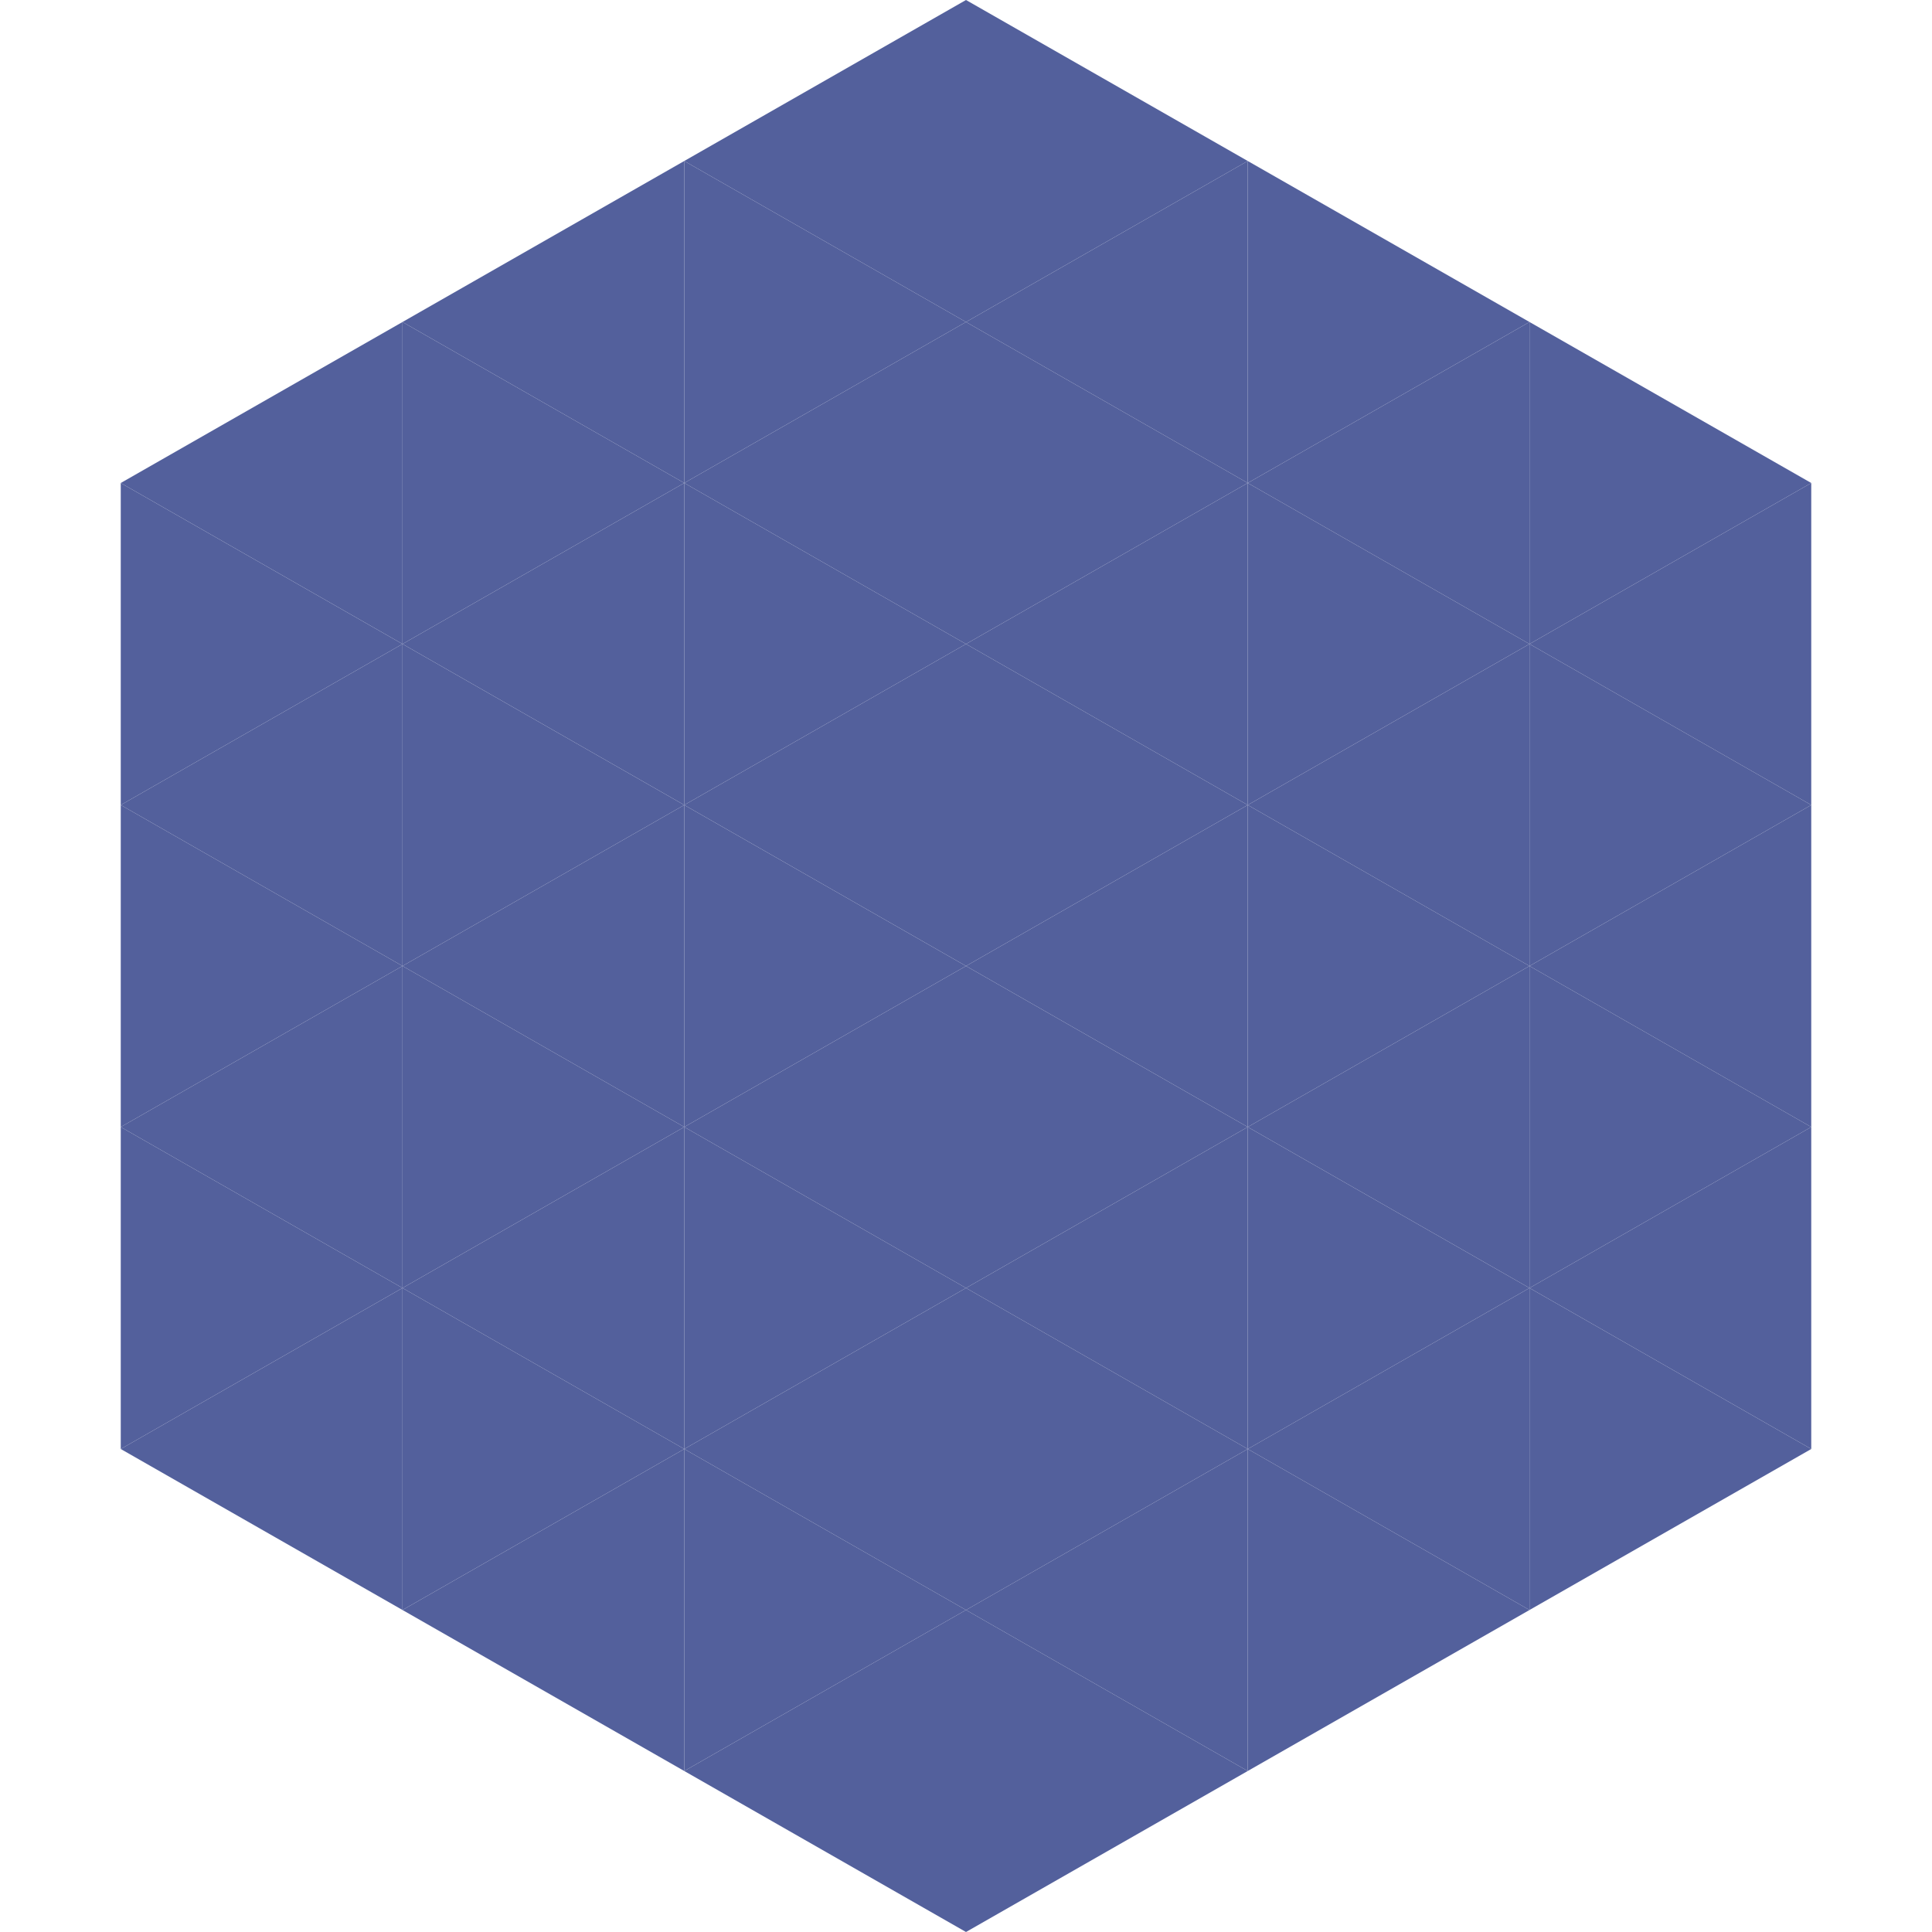 <?xml version="1.0"?>
<!-- Generated by SVGo -->
<svg width="240" height="240"
     xmlns="http://www.w3.org/2000/svg"
     xmlns:xlink="http://www.w3.org/1999/xlink">
<polygon points="50,40 15,60 50,80" style="fill:rgb(83,96,156)" />
<polygon points="190,40 225,60 190,80" style="fill:rgb(83,96,156)" />
<polygon points="15,60 50,80 15,100" style="fill:rgb(83,96,156)" />
<polygon points="225,60 190,80 225,100" style="fill:rgb(83,96,156)" />
<polygon points="50,80 15,100 50,120" style="fill:rgb(83,96,156)" />
<polygon points="190,80 225,100 190,120" style="fill:rgb(83,96,156)" />
<polygon points="15,100 50,120 15,140" style="fill:rgb(83,96,156)" />
<polygon points="225,100 190,120 225,140" style="fill:rgb(83,96,156)" />
<polygon points="50,120 15,140 50,160" style="fill:rgb(83,96,156)" />
<polygon points="190,120 225,140 190,160" style="fill:rgb(83,96,156)" />
<polygon points="15,140 50,160 15,180" style="fill:rgb(83,96,156)" />
<polygon points="225,140 190,160 225,180" style="fill:rgb(83,96,156)" />
<polygon points="50,160 15,180 50,200" style="fill:rgb(83,96,156)" />
<polygon points="190,160 225,180 190,200" style="fill:rgb(83,96,156)" />
<polygon points="15,180 50,200 15,220" style="fill:rgb(255,255,255); fill-opacity:0" />
<polygon points="225,180 190,200 225,220" style="fill:rgb(255,255,255); fill-opacity:0" />
<polygon points="50,0 85,20 50,40" style="fill:rgb(255,255,255); fill-opacity:0" />
<polygon points="190,0 155,20 190,40" style="fill:rgb(255,255,255); fill-opacity:0" />
<polygon points="85,20 50,40 85,60" style="fill:rgb(83,96,156)" />
<polygon points="155,20 190,40 155,60" style="fill:rgb(83,96,156)" />
<polygon points="50,40 85,60 50,80" style="fill:rgb(83,96,156)" />
<polygon points="190,40 155,60 190,80" style="fill:rgb(83,96,156)" />
<polygon points="85,60 50,80 85,100" style="fill:rgb(83,96,156)" />
<polygon points="155,60 190,80 155,100" style="fill:rgb(83,96,156)" />
<polygon points="50,80 85,100 50,120" style="fill:rgb(83,96,156)" />
<polygon points="190,80 155,100 190,120" style="fill:rgb(83,96,156)" />
<polygon points="85,100 50,120 85,140" style="fill:rgb(83,96,156)" />
<polygon points="155,100 190,120 155,140" style="fill:rgb(83,96,156)" />
<polygon points="50,120 85,140 50,160" style="fill:rgb(83,96,156)" />
<polygon points="190,120 155,140 190,160" style="fill:rgb(83,96,156)" />
<polygon points="85,140 50,160 85,180" style="fill:rgb(83,96,156)" />
<polygon points="155,140 190,160 155,180" style="fill:rgb(83,96,156)" />
<polygon points="50,160 85,180 50,200" style="fill:rgb(83,96,156)" />
<polygon points="190,160 155,180 190,200" style="fill:rgb(83,96,156)" />
<polygon points="85,180 50,200 85,220" style="fill:rgb(83,96,156)" />
<polygon points="155,180 190,200 155,220" style="fill:rgb(83,96,156)" />
<polygon points="120,0 85,20 120,40" style="fill:rgb(83,96,156)" />
<polygon points="120,0 155,20 120,40" style="fill:rgb(83,96,156)" />
<polygon points="85,20 120,40 85,60" style="fill:rgb(83,96,156)" />
<polygon points="155,20 120,40 155,60" style="fill:rgb(83,96,156)" />
<polygon points="120,40 85,60 120,80" style="fill:rgb(83,96,156)" />
<polygon points="120,40 155,60 120,80" style="fill:rgb(83,96,156)" />
<polygon points="85,60 120,80 85,100" style="fill:rgb(83,96,156)" />
<polygon points="155,60 120,80 155,100" style="fill:rgb(83,96,156)" />
<polygon points="120,80 85,100 120,120" style="fill:rgb(83,96,156)" />
<polygon points="120,80 155,100 120,120" style="fill:rgb(83,96,156)" />
<polygon points="85,100 120,120 85,140" style="fill:rgb(83,96,156)" />
<polygon points="155,100 120,120 155,140" style="fill:rgb(83,96,156)" />
<polygon points="120,120 85,140 120,160" style="fill:rgb(83,96,156)" />
<polygon points="120,120 155,140 120,160" style="fill:rgb(83,96,156)" />
<polygon points="85,140 120,160 85,180" style="fill:rgb(83,96,156)" />
<polygon points="155,140 120,160 155,180" style="fill:rgb(83,96,156)" />
<polygon points="120,160 85,180 120,200" style="fill:rgb(83,96,156)" />
<polygon points="120,160 155,180 120,200" style="fill:rgb(83,96,156)" />
<polygon points="85,180 120,200 85,220" style="fill:rgb(83,96,156)" />
<polygon points="155,180 120,200 155,220" style="fill:rgb(83,96,156)" />
<polygon points="120,200 85,220 120,240" style="fill:rgb(83,96,156)" />
<polygon points="120,200 155,220 120,240" style="fill:rgb(83,96,156)" />
<polygon points="85,220 120,240 85,260" style="fill:rgb(255,255,255); fill-opacity:0" />
<polygon points="155,220 120,240 155,260" style="fill:rgb(255,255,255); fill-opacity:0" />
</svg>
